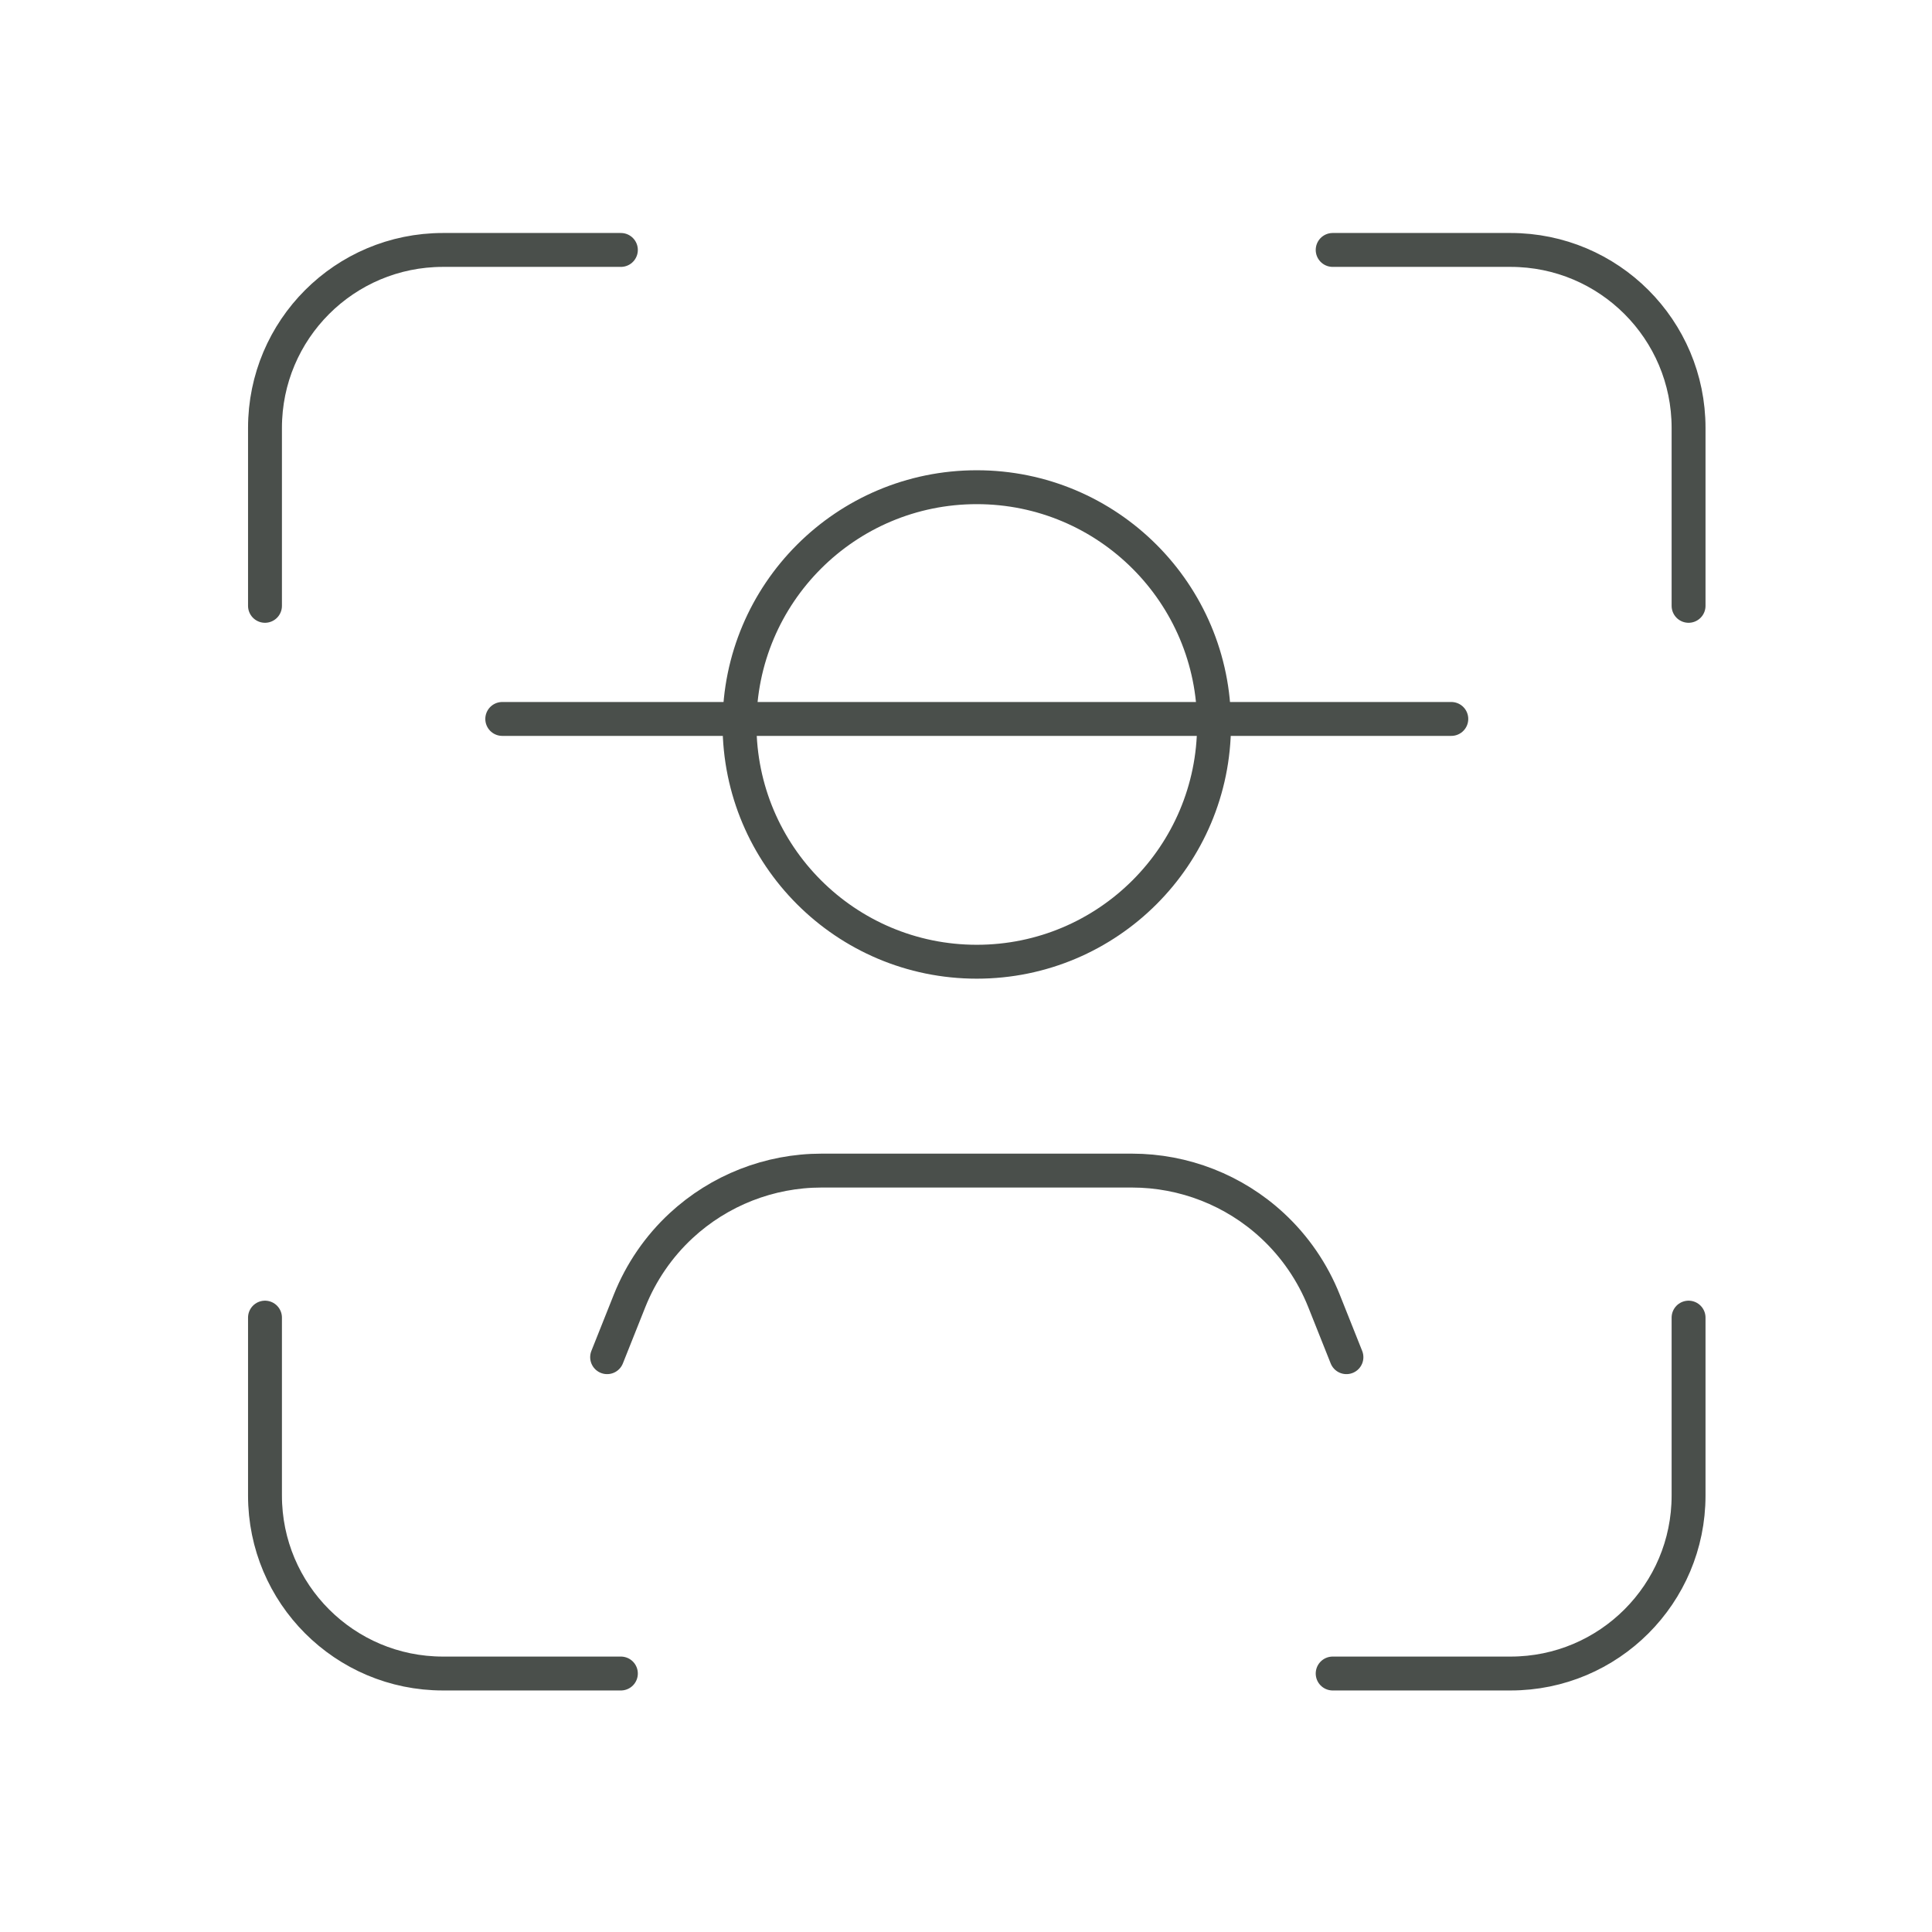 <svg width="57" height="57" viewBox="0 0 57 57" fill="none" xmlns="http://www.w3.org/2000/svg">
<path d="M18.318 7.374H13.068C10.168 7.374 7.818 9.724 7.818 12.624V17.874" stroke="#4A4F4B" stroke-linecap="round" stroke-linejoin="round"/>
<path d="M7.818 38.874V44.124C7.818 47.024 10.168 49.374 13.068 49.374H18.318" stroke="#4A4F4B" stroke-linecap="round" stroke-linejoin="round"/>
<path d="M39.318 49.374H44.568C47.468 49.374 49.818 47.024 49.818 44.124V38.874" stroke="#4A4F4B" stroke-linecap="round" stroke-linejoin="round"/>
<path d="M49.818 17.874V12.624C49.818 9.724 47.468 7.374 44.568 7.374H39.318" stroke="#4A4F4B" stroke-linecap="round" stroke-linejoin="round"/>
<path d="M14.818 21.211H42.818" stroke="#4A4F4B" stroke-linecap="round" stroke-linejoin="round"/>
<path d="M39.724 40.041L39.061 38.377C38.725 37.535 38.205 36.776 37.54 36.16V36.16C36.413 35.115 34.931 34.536 33.396 34.536H24.24C22.702 34.536 21.223 35.117 20.096 36.16V36.16C19.431 36.776 18.911 37.535 18.575 38.377L17.912 40.041" stroke="#4A4F4B" stroke-linecap="round" stroke-linejoin="round"/>
<path fill-rule="evenodd" clip-rule="evenodd" d="M28.818 28.374C32.684 28.374 35.818 25.24 35.818 21.374C35.818 17.508 32.684 14.374 28.818 14.374C24.952 14.374 21.818 17.508 21.818 21.374C21.818 25.24 24.952 28.374 28.818 28.374Z" stroke="#4A4F4B" stroke-linecap="round" stroke-linejoin="round"/>
</svg>
